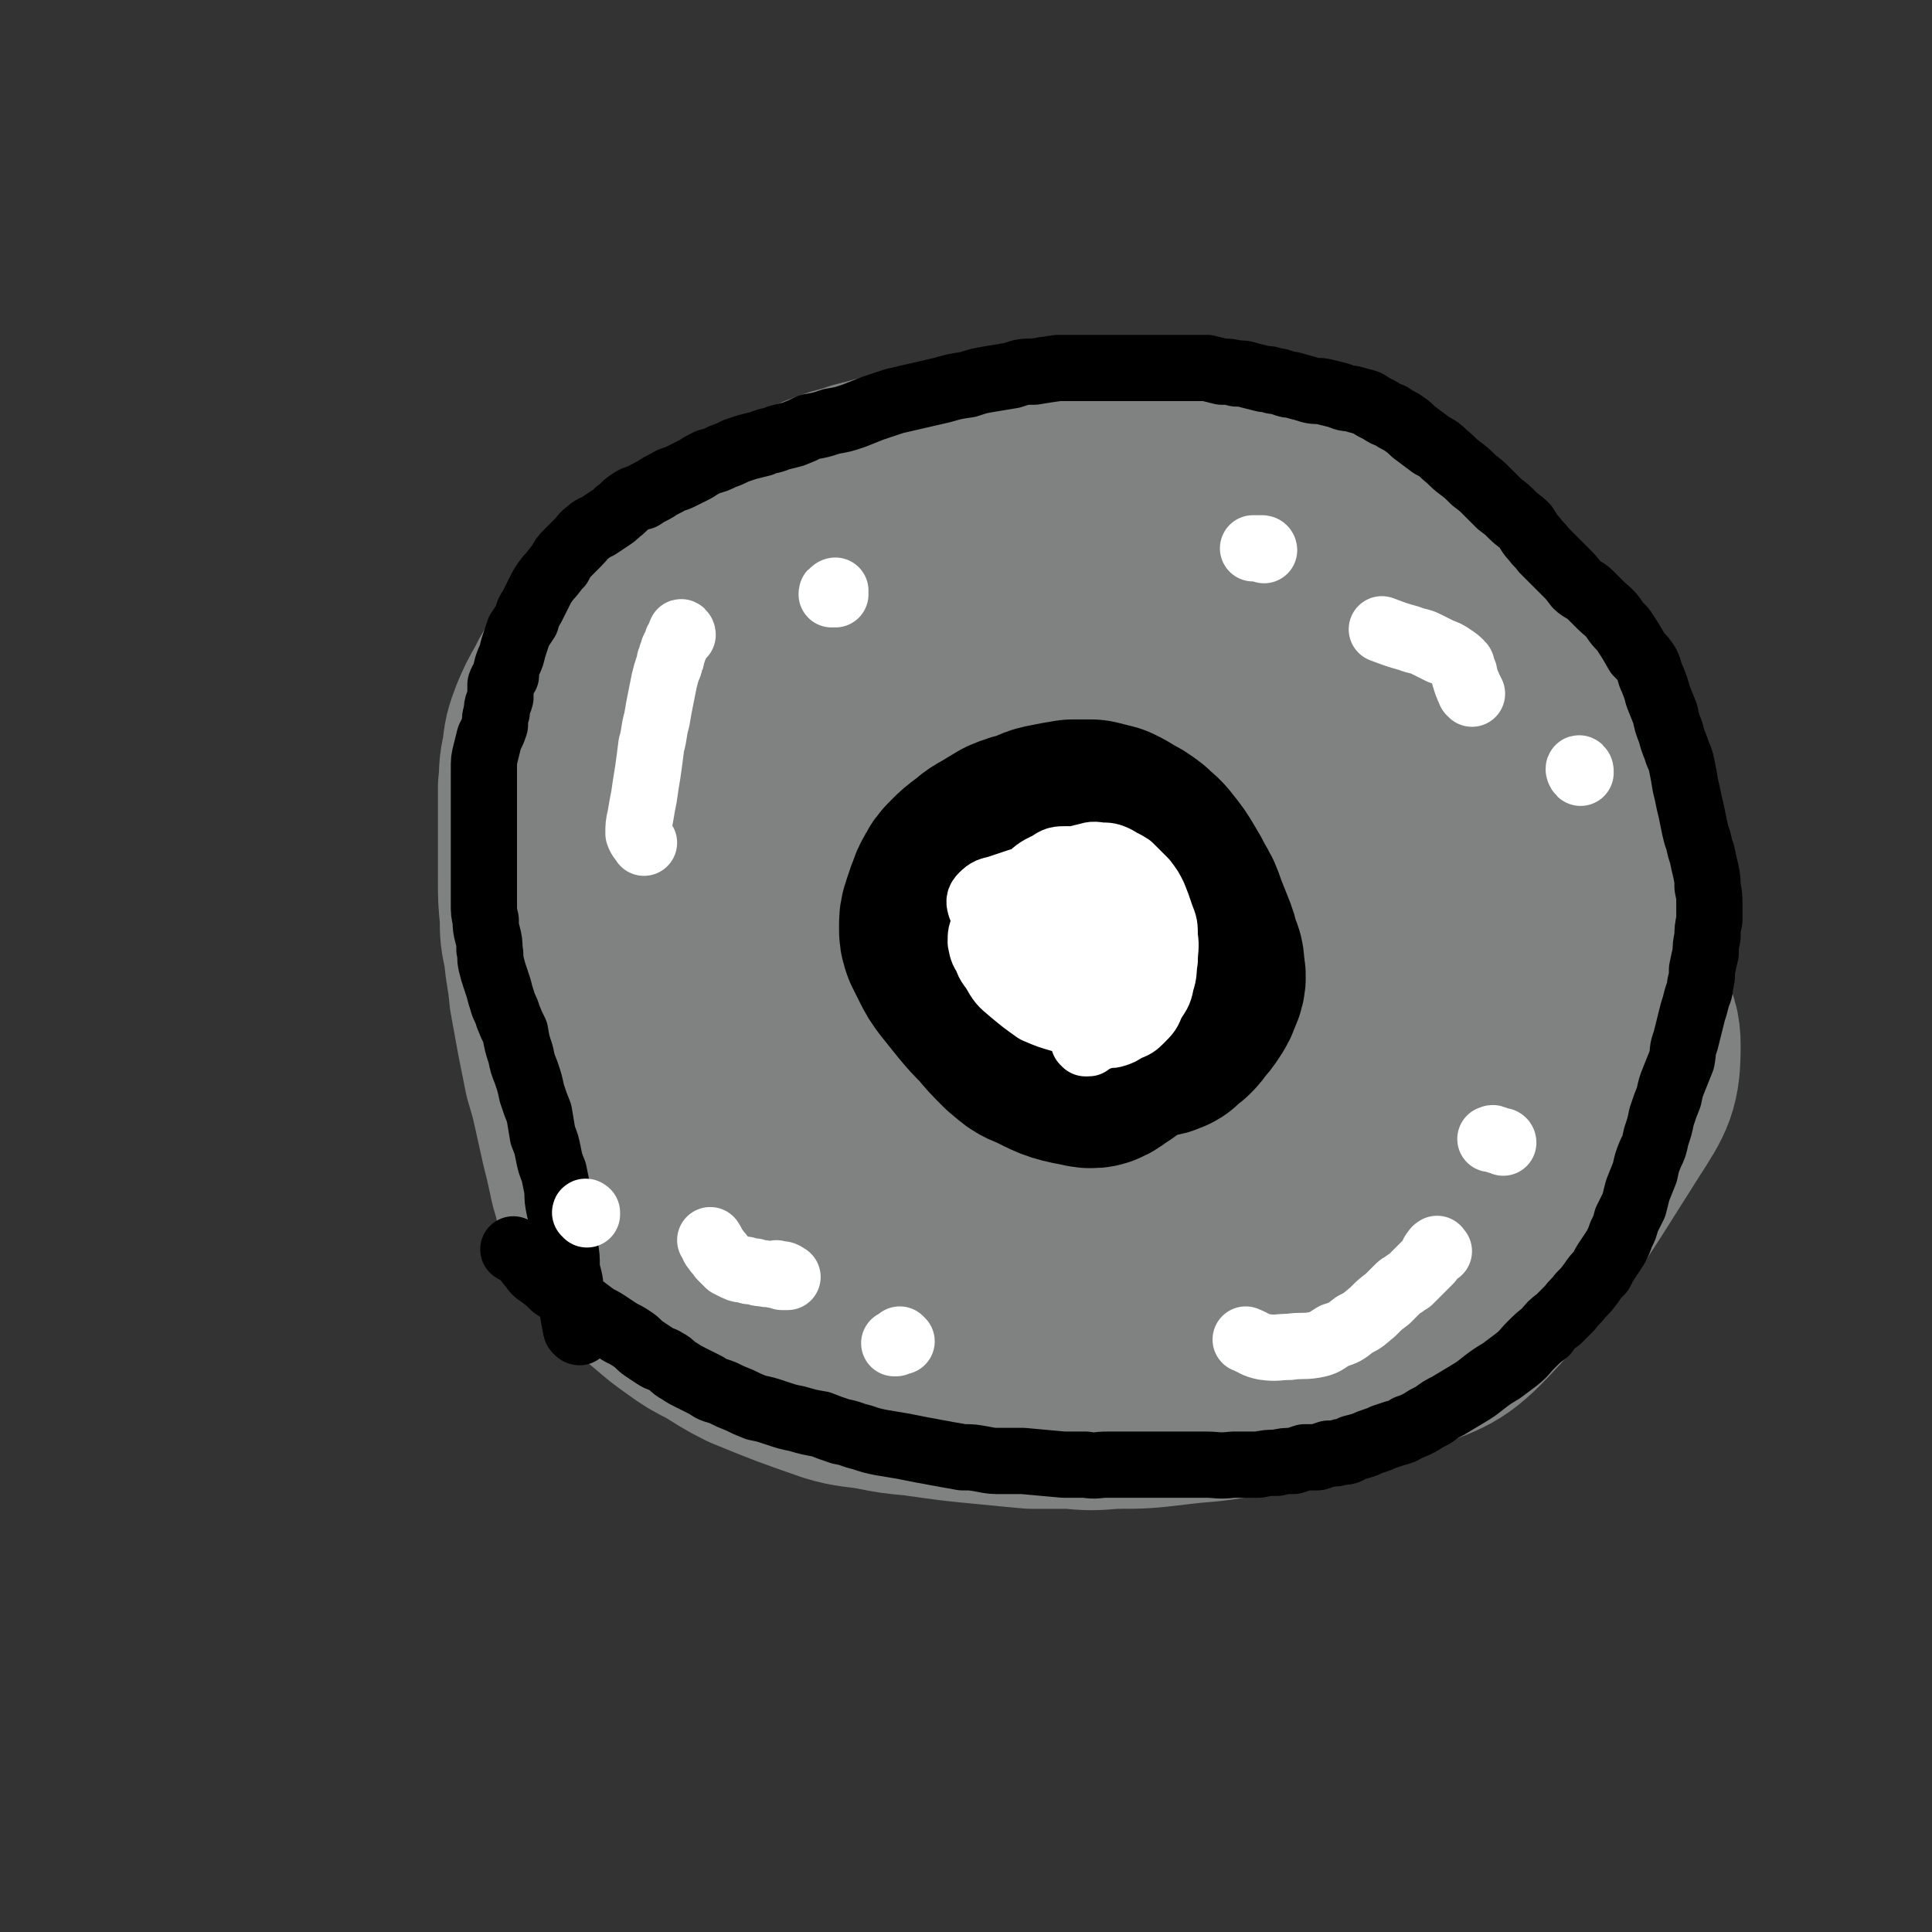<svg viewBox='0 0 1050 1050' version='1.1' xmlns='http://www.w3.org/2000/svg' xmlns:xlink='http://www.w3.org/1999/xlink'><rect x="0" y="0" width="1050" height="1050" fill="#333333" stroke="none"/><g fill='none' stroke='rgb(0,0,0)' stroke-width='18' stroke-linecap='round' stroke-linejoin='round'><path d='M646,728c0,0 -1,-1 -1,-1 0,0 0,1 1,2 0,0 0,1 1,1 1,0 1,0 2,0 1,0 1,0 1,-1 1,0 1,-1 1,-1 2,-1 2,-1 4,-1 3,-1 3,0 6,-2 5,-2 5,-2 9,-5 6,-5 5,-6 11,-10 6,-6 6,-6 12,-11 6,-7 6,-7 12,-13 6,-7 6,-7 11,-14 6,-6 6,-6 11,-12 5,-6 5,-6 10,-12 4,-6 4,-6 9,-12 4,-6 4,-6 8,-12 4,-7 4,-7 7,-13 4,-7 4,-7 7,-13 3,-7 3,-7 5,-15 3,-7 3,-7 5,-14 1,-7 1,-7 1,-15 0,-7 0,-7 0,-14 -1,-8 -1,-8 -1,-15 -1,-7 -1,-7 -2,-15 -1,-6 -1,-6 -2,-13 -1,-6 -1,-6 -2,-13 -1,-6 -1,-6 -3,-13 -1,-7 -1,-7 -2,-14 -2,-8 -2,-8 -4,-15 -2,-6 -2,-6 -4,-13 -2,-6 -2,-6 -5,-12 -2,-6 -2,-6 -4,-12 -3,-6 -3,-6 -6,-12 -3,-7 -3,-7 -8,-13 -5,-6 -6,-5 -11,-11 -6,-5 -6,-5 -11,-11 -5,-5 -5,-5 -11,-10 -6,-6 -6,-6 -12,-11 -6,-4 -6,-4 -12,-8 -6,-5 -6,-5 -12,-9 -6,-4 -6,-4 -13,-7 -7,-3 -7,-3 -13,-6 -7,-3 -6,-4 -12,-7 -6,-4 -6,-4 -13,-7 -5,-2 -5,-2 -11,-5 -5,-2 -5,-2 -11,-3 -5,-1 -5,-1 -11,-2 -4,-1 -5,0 -9,-1 -6,-1 -6,-2 -11,-2 -4,-1 -4,-1 -9,-1 -5,0 -5,0 -10,0 -5,0 -5,0 -10,0 -5,0 -5,0 -10,0 -6,0 -6,0 -11,0 -6,0 -6,0 -11,0 -6,1 -6,1 -11,2 -6,1 -6,1 -11,2 -6,1 -7,1 -13,2 -6,2 -6,2 -12,4 -6,1 -7,1 -13,2 -6,2 -6,3 -12,6 -6,2 -6,2 -12,5 -6,3 -6,3 -12,6 -6,3 -6,3 -11,6 -6,4 -6,4 -11,8 -6,4 -6,3 -11,8 -6,4 -6,5 -11,10 -4,4 -4,4 -9,9 -5,5 -5,5 -10,9 -5,5 -5,5 -10,9 -4,4 -4,4 -8,9 -4,4 -4,4 -7,9 -4,4 -4,4 -7,9 -2,4 -2,4 -4,9 -2,5 -2,5 -4,10 -3,6 -3,6 -5,11 -2,6 -2,6 -4,13 -2,7 -2,7 -4,14 -2,7 -2,7 -2,14 -1,7 0,7 -1,15 0,6 0,6 -1,13 0,6 0,6 0,13 0,6 0,6 0,12 1,6 1,6 2,11 0,7 0,7 1,13 0,5 0,5 1,10 0,5 0,5 1,10 1,5 1,5 2,9 1,3 1,3 2,6 2,4 1,4 2,7 2,4 2,4 3,7 2,3 2,3 3,6 2,3 2,3 3,6 1,2 1,3 3,5 1,3 1,3 3,6 2,3 2,3 3,7 2,3 2,3 4,6 1,4 1,4 3,7 1,3 2,3 3,6 2,3 2,3 3,6 2,3 3,3 4,5 2,3 2,3 4,6 3,4 3,4 6,7 2,3 3,3 5,6 3,3 3,3 6,7 3,3 2,3 5,6 3,4 3,4 6,7 3,3 3,3 6,6 4,3 4,3 7,6 3,2 3,2 7,5 3,3 3,3 7,5 4,3 4,3 7,6 4,2 4,2 8,5 5,2 5,2 9,4 4,2 4,2 8,4 6,3 6,2 11,5 5,3 5,3 11,6 5,3 5,3 11,6 5,3 5,3 10,6 '/></g>
<g fill='none' stroke='rgb(128,130,130)' stroke-width='120' stroke-linecap='round' stroke-linejoin='round'><path d='M604,693c0,0 -1,-1 -1,-1 0,0 1,1 2,2 0,1 0,1 1,2 0,1 0,1 1,1 3,2 4,1 7,2 2,0 1,1 3,1 2,0 2,0 3,0 3,0 3,0 5,0 4,-1 4,-1 7,-2 4,0 4,0 9,-1 4,0 5,0 8,-2 7,-2 7,-2 12,-6 7,-5 7,-5 12,-10 7,-7 6,-7 12,-15 6,-8 7,-8 12,-16 6,-8 7,-8 12,-17 5,-8 5,-8 9,-17 4,-8 4,-8 6,-16 3,-8 3,-8 5,-16 2,-7 2,-7 3,-14 1,-6 0,-6 1,-13 1,-6 1,-6 2,-11 1,-7 0,-7 1,-13 1,-6 1,-6 1,-13 1,-6 1,-6 1,-13 1,-7 1,-7 1,-13 0,-6 0,-6 0,-12 0,-7 0,-7 0,-13 -1,-6 -1,-6 -2,-12 -1,-6 -1,-6 -2,-12 -2,-6 -2,-6 -4,-12 -2,-6 -1,-6 -4,-12 -3,-7 -3,-7 -6,-14 -4,-6 -4,-6 -8,-13 -4,-6 -4,-6 -8,-12 -3,-6 -3,-6 -7,-11 -4,-5 -4,-5 -8,-11 -4,-4 -4,-4 -8,-8 -3,-4 -3,-5 -8,-8 -3,-3 -3,-3 -7,-5 -4,-2 -4,-2 -7,-4 -4,-1 -4,-2 -7,-3 -3,-1 -3,0 -7,-1 -3,-1 -3,-1 -6,-2 -3,-1 -3,-2 -6,-3 -3,-1 -3,-1 -6,-3 -3,-2 -3,-2 -6,-3 -4,-2 -4,-2 -7,-4 -4,-1 -4,-1 -8,-3 -3,-1 -3,-2 -7,-3 -4,-2 -5,-2 -9,-4 -4,-1 -4,-2 -9,-3 -4,-1 -4,-1 -9,-2 -4,-1 -4,-1 -9,-2 -3,0 -3,0 -7,-1 -4,0 -4,0 -7,0 -5,0 -5,0 -9,0 -4,0 -4,0 -8,0 -5,0 -5,0 -10,1 -4,0 -4,-1 -9,0 -5,0 -5,0 -10,1 -5,1 -5,1 -10,2 -5,1 -5,1 -10,2 -9,2 -9,2 -17,4 -4,1 -4,1 -8,3 -4,1 -4,1 -8,2 -3,2 -3,2 -5,4 -3,1 -3,1 -6,3 -2,3 -2,3 -5,5 -2,2 -2,2 -4,4 -2,2 -2,2 -5,5 -1,2 -1,2 -3,4 -2,2 -2,2 -4,4 -2,3 -2,3 -3,5 -2,2 -2,2 -4,4 -2,2 -2,2 -4,5 -3,2 -3,2 -5,4 -2,1 -2,1 -4,3 -2,2 -2,2 -5,3 -2,2 -2,2 -4,3 -3,2 -3,2 -5,4 -3,2 -3,1 -5,3 -6,5 -6,5 -11,11 -3,3 -3,3 -5,7 -2,4 -2,4 -4,8 -2,4 -2,4 -4,7 -2,4 -3,4 -5,8 -2,4 -2,4 -3,9 -2,4 -2,4 -4,9 -2,5 -2,5 -3,10 -1,5 -1,5 -2,11 -1,6 -1,6 -1,12 -1,6 0,6 0,12 -1,7 0,7 0,14 0,8 -1,8 0,16 0,7 0,7 0,14 0,7 1,7 1,14 1,7 0,7 1,14 1,7 2,7 4,15 1,6 0,7 3,13 2,7 2,7 5,14 3,6 2,6 6,13 3,6 3,6 8,12 4,7 4,8 9,14 5,7 5,7 12,13 6,6 6,6 12,11 7,6 7,6 14,11 7,4 7,4 14,7 7,4 7,4 15,7 11,4 11,4 22,8 19,7 19,8 38,15 30,10 30,10 61,19 9,3 9,3 18,4 16,2 16,1 31,2 8,0 9,1 16,0 8,-1 8,-2 16,-4 7,-2 8,-2 15,-5 8,-2 9,-2 16,-6 7,-5 9,-4 14,-11 10,-13 10,-13 15,-28 9,-20 11,-20 14,-42 4,-29 3,-30 1,-59 -2,-30 -3,-31 -10,-61 -5,-24 -6,-24 -14,-48 -5,-16 -5,-16 -12,-31 -5,-10 -5,-10 -11,-20 -4,-7 -4,-7 -9,-14 -4,-5 -4,-5 -9,-10 -4,-4 -5,-4 -9,-6 -5,-3 -5,-4 -11,-6 -8,-3 -8,-4 -17,-6 -12,-4 -12,-4 -25,-6 -11,-3 -11,-4 -23,-5 -11,-2 -11,-2 -22,-2 -8,-1 -8,-1 -16,0 -8,2 -8,2 -16,5 -8,2 -9,2 -17,6 -9,4 -9,4 -17,10 -9,5 -9,5 -17,12 -10,8 -10,8 -18,18 -10,14 -11,14 -18,30 -8,20 -9,21 -13,42 -4,22 -5,23 -3,44 2,25 3,26 12,49 8,22 8,23 23,42 13,16 12,22 31,28 35,11 40,10 76,5 23,-3 23,-7 42,-20 18,-12 18,-14 33,-31 12,-14 11,-15 20,-31 7,-15 9,-15 11,-30 2,-10 0,-11 -3,-21 -2,-8 -1,-9 -7,-15 -9,-11 -10,-11 -22,-19 -17,-12 -18,-13 -37,-20 -22,-8 -22,-8 -46,-10 -45,-4 -46,-5 -91,-2 -12,0 -18,-2 -23,8 -15,34 -22,44 -15,80 4,23 14,25 36,38 35,19 39,22 76,28 16,2 22,0 32,-13 23,-30 24,-36 33,-73 4,-17 0,-19 -6,-35 -5,-15 -5,-16 -16,-27 -9,-10 -11,-11 -25,-13 -13,-2 -15,-1 -28,4 -19,9 -19,11 -35,25 -17,15 -19,14 -30,33 -7,12 -9,15 -5,28 8,29 9,36 30,56 11,12 19,12 35,7 27,-7 38,-8 51,-31 13,-22 7,-31 2,-57 -3,-14 -7,-15 -19,-24 -11,-7 -13,-6 -26,-8 -12,-1 -13,-1 -24,2 -10,3 -11,4 -19,10 -8,5 -9,5 -14,13 -4,5 -6,7 -4,12 3,7 7,7 15,12 13,9 13,11 29,15 11,3 11,1 23,0 7,-1 8,0 14,-3 6,-3 6,-3 9,-8 3,-4 4,-5 2,-9 -1,-4 -3,-4 -6,-7 -4,-4 -5,-4 -9,-7 -6,-4 -6,-3 -12,-7 -9,-5 -9,-6 -17,-11 '/><path d='M496,609c0,0 -1,-1 -1,-1 0,1 1,1 1,2 1,2 1,2 2,3 6,6 6,6 12,11 3,3 3,3 6,5 3,3 3,3 6,5 2,2 2,3 5,5 3,2 3,2 7,5 4,3 3,3 7,5 7,3 7,3 14,5 7,2 7,2 14,4 9,2 9,3 18,4 10,2 10,2 20,2 12,0 12,0 23,-1 12,-1 12,-1 25,-2 11,-1 11,-1 22,-3 12,-2 12,-1 24,-4 11,-3 11,-4 21,-7 10,-4 11,-3 20,-8 10,-4 10,-5 19,-11 9,-6 9,-6 17,-12 9,-8 9,-7 16,-16 8,-8 8,-8 13,-18 6,-9 6,-9 10,-19 4,-12 3,-12 5,-24 2,-12 2,-12 2,-25 1,-10 1,-10 0,-20 -1,-10 -1,-10 -2,-20 -2,-9 -1,-9 -4,-18 -2,-10 -2,-10 -5,-18 -3,-9 -3,-9 -7,-17 -4,-8 -4,-8 -9,-16 -4,-8 -4,-8 -9,-16 -5,-8 -5,-8 -10,-16 -5,-8 -5,-8 -10,-15 -4,-7 -5,-7 -10,-14 -4,-6 -4,-6 -9,-12 -5,-6 -5,-6 -11,-10 -6,-5 -6,-5 -12,-9 -6,-4 -6,-4 -12,-8 -6,-4 -7,-4 -13,-8 -7,-3 -6,-3 -13,-7 -7,-3 -7,-3 -14,-5 -7,-3 -8,-2 -16,-5 -8,-3 -8,-3 -16,-5 -10,-3 -10,-3 -19,-6 -10,-2 -10,-2 -20,-4 -9,-2 -9,-2 -19,-4 -8,-1 -8,-1 -17,-2 -9,-1 -9,-1 -18,-1 -7,0 -7,-1 -15,0 -9,0 -9,0 -18,1 -8,1 -8,1 -16,2 -8,1 -8,1 -16,2 -7,2 -7,2 -15,4 -8,3 -8,2 -16,5 -8,3 -7,3 -15,7 -8,3 -8,3 -16,7 -8,4 -8,5 -15,9 -8,5 -8,5 -16,9 -8,5 -8,5 -15,11 -8,5 -8,5 -16,11 -7,7 -7,7 -15,14 -6,6 -6,6 -13,13 -6,6 -6,6 -11,13 -6,6 -6,6 -10,14 -4,7 -4,7 -7,14 -3,8 -3,8 -4,17 -2,8 -1,8 -2,17 0,8 0,8 0,16 0,8 0,8 0,17 0,8 0,8 0,17 0,10 0,10 1,20 0,9 0,9 2,18 1,12 2,12 3,24 2,11 2,11 4,22 2,10 2,10 4,20 3,10 3,10 5,19 2,9 2,9 4,18 2,8 2,8 4,17 1,5 1,5 3,11 1,6 1,6 3,11 2,5 2,5 5,9 2,5 2,5 6,10 4,5 4,5 8,10 6,6 6,6 12,11 7,6 7,6 14,11 7,5 7,5 15,9 10,6 9,6 19,11 22,9 22,9 45,17 10,3 11,2 22,4 10,2 10,2 21,3 21,3 21,3 42,5 10,1 10,1 21,2 10,0 10,0 21,0 11,1 11,1 23,0 16,0 16,0 33,-2 16,-2 16,-1 33,-4 20,-4 20,-4 40,-9 23,-7 24,-4 46,-14 21,-9 25,-7 41,-24 42,-45 42,-48 75,-100 11,-17 13,-20 13,-39 0,-13 -5,-13 -13,-25 -4,-7 -5,-7 -10,-13 -1,-1 -1,-1 -3,-3 '/><path d='M817,608c0,0 -1,0 -1,-1 -1,0 -1,0 -1,0 -2,-1 -2,-1 -3,-1 0,0 0,0 1,1 0,0 0,0 1,0 0,0 0,0 1,0 0,-1 1,0 1,-1 1,0 1,0 2,-1 0,0 0,0 1,-1 0,-1 0,-1 1,-2 1,-1 1,-1 2,-2 1,-1 1,-1 2,-2 1,-1 2,-1 2,-2 1,-1 1,-1 1,-3 1,-1 1,-1 1,-2 1,-1 1,-1 2,-3 0,-1 0,-1 1,-3 1,-5 1,-5 2,-10 1,-4 1,-4 1,-8 1,-4 1,-4 2,-9 2,-4 2,-4 3,-8 1,-5 1,-5 2,-9 1,-6 1,-6 2,-11 1,-5 1,-5 2,-9 0,-5 0,-5 1,-9 0,-5 0,-5 1,-9 0,-3 0,-3 1,-7 0,-3 0,-3 0,-7 0,-3 0,-3 0,-6 0,-3 0,-3 0,-6 0,-4 0,-4 0,-7 -1,-3 -1,-3 -1,-6 -1,-2 -1,-2 -1,-5 -1,-3 -1,-3 -2,-6 0,-2 0,-2 -1,-5 -1,-3 -2,-3 -3,-6 -1,-3 -1,-3 -2,-6 -1,-3 -1,-3 -2,-7 -1,-4 -1,-4 -3,-8 -1,-4 -1,-4 -3,-9 -2,-5 -2,-5 -3,-10 -2,-4 -2,-4 -4,-9 -1,-4 -1,-4 -3,-7 -3,-7 -3,-7 -7,-15 -1,-3 -1,-3 -3,-5 -2,-4 -1,-4 -3,-7 -3,-3 -3,-3 -5,-6 -2,-3 -2,-3 -4,-6 -3,-3 -3,-3 -6,-7 -3,-3 -3,-3 -6,-6 -3,-4 -3,-4 -7,-7 -3,-3 -3,-4 -6,-7 -3,-3 -3,-2 -6,-5 -4,-3 -4,-3 -7,-5 -3,-3 -3,-3 -7,-6 -3,-2 -3,-2 -6,-4 -3,-2 -3,-3 -6,-5 -2,-1 -3,-1 -5,-3 -3,-1 -3,-1 -6,-3 -2,-2 -2,-2 -5,-3 -3,-2 -3,-2 -6,-4 -2,-1 -2,-1 -5,-3 -3,-2 -3,-2 -6,-3 -2,-2 -2,-2 -5,-4 -3,-1 -3,-1 -6,-3 -2,-1 -2,-1 -5,-3 -2,-1 -2,-1 -4,-2 -1,-1 -1,-1 -3,-2 -1,-1 -1,-1 -2,-1 -2,-1 -2,-1 -3,-1 0,0 -1,0 -1,0 0,0 0,0 1,1 0,0 0,0 0,0 0,0 0,0 0,1 0,0 0,0 0,1 0,0 0,0 -1,0 0,0 0,0 -1,0 -1,0 -1,0 -2,0 -2,0 -2,0 -4,0 -3,0 -3,0 -5,0 -3,0 -3,0 -6,0 -4,-1 -4,0 -7,-1 -4,0 -4,-1 -8,-1 -4,-1 -4,-1 -7,-1 -8,-1 -8,-1 -16,-2 -4,-1 -4,-1 -7,-1 -4,-1 -4,-1 -8,-1 -3,0 -3,0 -6,0 -4,0 -4,0 -8,0 -4,1 -4,1 -7,1 -3,1 -3,1 -6,2 -3,0 -3,0 -6,0 -3,0 -3,0 -5,0 -2,0 -2,1 -5,1 -1,0 -1,0 -2,0 -1,0 -1,0 -1,0 0,0 0,0 1,0 0,0 0,0 1,0 1,0 1,0 2,0 1,0 1,-1 2,-1 3,-1 3,-1 6,-1 3,-1 3,-1 7,-1 3,-1 3,-1 6,-2 2,0 2,0 4,0 2,0 2,0 4,0 1,0 1,0 2,0 1,0 1,0 1,0 1,0 1,0 2,0 0,0 0,0 1,0 0,0 0,0 1,0 0,0 0,0 1,0 1,1 1,1 2,1 2,1 2,0 3,1 2,0 2,0 4,1 2,0 2,0 4,1 2,1 2,1 4,1 3,1 3,0 6,1 2,0 2,1 4,1 3,1 3,2 6,2 3,1 3,1 5,2 3,1 3,1 6,2 3,1 4,1 7,2 3,1 3,1 6,2 4,1 4,1 7,2 4,1 4,1 8,2 4,1 4,1 7,2 4,2 4,2 8,4 4,1 4,1 9,3 5,2 5,2 11,4 6,2 6,3 11,5 5,2 5,2 9,5 4,2 4,2 8,5 3,3 3,3 7,6 3,2 3,3 7,5 3,3 3,3 7,6 3,2 4,2 7,5 4,3 4,3 8,6 4,3 4,3 8,6 3,4 3,4 7,7 4,3 4,3 8,7 3,2 4,2 7,5 2,3 2,3 4,6 3,3 3,3 6,7 3,2 3,2 6,5 2,3 2,3 4,7 2,3 2,3 4,6 3,3 3,4 5,7 2,3 2,3 4,6 1,3 2,3 3,7 2,3 1,3 2,7 2,4 2,3 4,7 1,4 1,5 3,9 1,5 2,5 3,9 2,5 2,5 4,9 1,4 1,4 2,8 1,5 1,5 3,10 1,4 1,4 2,8 1,5 1,5 2,9 1,5 1,5 2,9 1,4 1,4 2,8 1,5 1,5 2,10 1,4 2,4 3,8 0,3 0,3 1,7 0,3 0,3 0,7 1,3 1,3 2,6 0,3 0,3 0,6 0,3 0,3 0,6 0,3 0,3 0,7 0,3 0,3 0,6 0,3 0,3 -1,6 0,3 0,3 -1,6 0,3 0,3 -1,7 0,3 0,3 -1,6 -1,3 -1,3 -2,6 -2,3 -1,3 -2,6 -2,3 -2,3 -4,5 -2,3 -2,3 -3,6 -2,2 -2,3 -3,5 -2,3 -2,3 -4,6 -3,2 -3,2 -5,5 -3,3 -2,3 -5,6 -3,2 -3,2 -6,5 -2,3 -2,3 -5,6 -3,3 -2,3 -5,7 -3,3 -3,3 -7,6 -3,3 -3,3 -6,5 -4,3 -4,3 -7,6 -4,2 -4,2 -8,5 -3,3 -3,3 -7,5 -4,3 -4,3 -8,5 -4,2 -3,2 -7,5 -3,2 -3,2 -6,4 -3,2 -4,1 -7,3 -3,2 -3,2 -7,4 -2,1 -2,1 -5,2 -4,1 -4,1 -7,2 -4,1 -4,1 -8,2 -5,1 -5,1 -9,2 -5,2 -5,1 -9,3 -5,1 -5,0 -9,2 -5,1 -5,1 -10,2 -5,1 -5,1 -10,2 -5,1 -5,1 -10,2 -5,0 -5,0 -10,0 -6,0 -6,0 -11,0 -12,0 -12,0 -24,0 -5,-1 -5,-1 -11,-2 -5,0 -5,0 -11,-1 -5,0 -5,0 -10,-1 -6,-1 -6,-1 -11,-2 -6,-1 -6,-1 -12,-2 -5,-1 -5,-1 -11,-3 -5,-1 -5,-1 -10,-3 -6,-2 -6,-1 -11,-3 -12,-5 -12,-5 -23,-9 -6,-3 -6,-3 -13,-6 -5,-3 -5,-3 -10,-6 -6,-4 -6,-4 -11,-8 -6,-6 -5,-6 -11,-12 '/></g>
<g fill='none' stroke='rgb(0,0,0)' stroke-width='120' stroke-linecap='round' stroke-linejoin='round'><path d='M626,556c0,-1 -1,-2 -1,-1 0,0 1,0 1,1 0,0 -1,1 0,1 0,1 0,1 1,1 1,0 2,0 3,-1 2,0 2,-1 3,-2 2,-2 2,-2 4,-3 2,-2 2,-2 4,-5 2,-2 2,-2 4,-5 2,-3 2,-3 3,-6 2,-4 2,-5 1,-9 0,-4 0,-4 -2,-8 -1,-5 -1,-5 -3,-10 -2,-5 -2,-5 -4,-10 -2,-6 -2,-6 -5,-11 -2,-4 -2,-4 -5,-9 -3,-5 -3,-5 -7,-10 -3,-4 -3,-3 -7,-7 -4,-3 -4,-3 -8,-5 -3,-2 -3,-2 -7,-4 -4,-1 -4,-1 -8,-2 -5,0 -5,0 -10,0 -6,1 -6,1 -11,2 -6,1 -6,2 -11,4 -5,1 -5,1 -10,3 -5,3 -5,3 -10,6 -4,2 -4,3 -7,5 -4,3 -4,3 -7,6 -3,3 -3,3 -5,7 -2,3 -1,3 -3,7 -1,3 -1,3 -2,6 -1,3 -1,3 -1,7 0,3 0,3 1,6 2,4 2,4 4,8 2,4 2,4 5,8 4,5 4,5 8,10 5,6 5,6 10,11 5,6 5,6 11,12 5,4 5,5 11,7 10,5 11,6 22,8 5,1 6,2 11,-2 11,-7 11,-8 20,-19 6,-7 6,-7 8,-15 3,-7 2,-7 2,-14 0,-7 1,-7 -1,-14 -1,-6 -1,-6 -3,-11 -2,-5 -2,-6 -5,-10 -4,-5 -4,-5 -10,-8 -5,-3 -5,-3 -11,-4 -6,0 -6,0 -12,0 -6,1 -6,1 -12,2 -7,2 -7,2 -13,4 -7,3 -7,3 -12,6 -5,3 -6,3 -10,7 -4,3 -4,3 -8,7 -2,4 -2,4 -4,8 -1,3 -1,4 -1,8 0,3 0,3 2,6 2,4 2,4 5,7 3,3 2,4 6,5 5,1 5,-1 11,-2 '/></g>
<g fill='none' stroke='rgb(255,255,255)' stroke-width='36' stroke-linecap='round' stroke-linejoin='round'><path d='M590,567c0,0 -1,-1 -1,-1 0,0 1,0 1,1 1,0 1,0 1,0 1,0 1,0 1,-1 1,0 1,0 1,-1 2,0 2,0 3,-1 2,0 2,-1 4,-1 3,-1 3,0 6,-1 3,-1 3,-1 6,-3 5,-2 5,-2 8,-5 4,-4 4,-4 6,-9 3,-5 4,-5 5,-11 2,-6 1,-6 2,-12 0,-6 1,-7 0,-13 0,-6 0,-6 -2,-11 -2,-6 -2,-6 -4,-11 -2,-4 -2,-4 -5,-8 -4,-4 -4,-4 -8,-8 -3,-2 -4,-2 -7,-4 -4,-2 -5,-2 -9,-2 -5,-1 -5,0 -10,1 -4,1 -4,1 -9,3 -4,1 -5,1 -9,4 -5,3 -5,3 -9,7 -3,3 -4,3 -6,6 -3,4 -2,4 -3,8 -1,4 -2,4 -2,8 1,5 1,5 3,10 3,5 2,5 6,9 4,6 4,5 9,10 5,5 5,6 11,9 5,3 5,3 11,5 6,1 7,1 13,0 5,0 5,0 10,-3 5,-2 6,-2 10,-5 4,-4 4,-4 6,-9 2,-5 2,-5 3,-11 0,-5 0,-5 -1,-10 -1,-6 0,-7 -4,-11 -8,-9 -9,-9 -20,-16 -6,-3 -7,-3 -14,-4 -7,-2 -7,-2 -14,-1 -8,1 -8,2 -16,5 -7,3 -8,2 -14,6 -5,4 -5,4 -9,9 -3,5 -3,5 -4,11 -2,5 -2,5 -1,10 2,6 1,6 5,11 4,7 4,7 10,12 6,5 6,5 13,10 7,3 7,3 14,5 7,2 8,3 15,3 7,-1 7,-1 13,-5 6,-4 7,-4 11,-10 4,-6 4,-7 5,-13 0,-6 0,-7 -1,-13 -2,-6 -2,-7 -6,-13 -4,-5 -4,-5 -10,-9 -5,-4 -6,-4 -13,-5 -6,-1 -7,-1 -14,0 -15,3 -16,3 -31,8 -6,2 -7,2 -11,7 -2,3 -2,4 -2,8 1,5 1,5 4,9 4,7 5,6 10,12 6,5 6,6 14,10 6,4 7,4 14,6 7,2 7,2 14,1 7,0 8,0 13,-4 6,-4 6,-5 10,-12 4,-7 4,-7 5,-15 1,-7 1,-7 -1,-14 -1,-7 -1,-8 -5,-13 -4,-5 -5,-4 -10,-7 -5,-3 -6,-4 -11,-4 -6,0 -6,1 -12,5 -6,3 -6,3 -11,8 -4,4 -4,5 -7,11 -3,5 -4,5 -4,11 -1,4 0,5 2,9 2,3 2,4 6,5 3,1 4,1 8,-1 4,-1 4,-1 8,-4 4,-4 4,-5 7,-10 3,-4 3,-5 5,-10 1,-6 2,-6 1,-11 -1,-5 -2,-6 -5,-10 -4,-4 -4,-5 -9,-6 -5,-2 -6,-1 -11,-1 -7,1 -7,1 -14,2 -6,2 -6,2 -12,4 -4,1 -5,1 -8,4 -2,2 -2,3 -1,6 3,5 5,5 10,8 7,5 7,5 15,9 17,8 17,9 35,15 7,3 8,3 16,3 5,0 7,1 11,-2 4,-3 4,-5 4,-10 1,-5 0,-6 -2,-12 -3,-7 -3,-7 -8,-13 -5,-7 -5,-7 -11,-12 -5,-5 -5,-6 -11,-9 -6,-2 -6,-3 -12,-3 -5,0 -6,0 -10,3 -7,3 -7,4 -13,9 -5,4 -6,4 -10,9 -3,5 -3,5 -4,11 -2,6 -2,6 0,12 1,6 2,7 5,12 5,7 5,7 12,13 6,5 6,6 13,9 6,4 7,6 14,6 7,0 7,-2 13,-5 7,-4 8,-4 13,-9 5,-6 5,-7 9,-14 3,-7 4,-7 5,-14 1,-7 0,-7 -2,-14 -1,-6 -1,-6 -5,-11 -2,-4 -3,-5 -7,-6 -5,-1 -6,0 -12,1 -6,2 -6,2 -12,5 -6,3 -5,3 -10,8 -5,4 -6,4 -9,9 -3,5 -3,5 -3,10 -1,6 -1,6 1,11 2,4 3,4 7,7 3,2 4,3 8,3 4,0 5,0 9,-2 4,-3 4,-3 8,-6 3,-4 4,-3 6,-8 2,-4 1,-4 0,-9 0,-4 0,-4 -2,-8 -2,-4 -2,-4 -6,-7 -3,-3 -3,-4 -7,-4 -5,0 -5,1 -10,2 -4,1 -4,1 -7,3 -3,2 -3,2 -5,5 -2,3 -2,3 -2,6 0,2 1,3 2,3 2,1 2,0 4,0 2,-1 2,-2 4,-3 2,-2 3,-2 4,-4 1,-2 1,-3 2,-5 0,-3 0,-3 -1,-5 0,-2 -1,-3 -2,-3 -1,-1 -2,0 -4,1 0,0 0,0 0,0 '/></g>
<g fill='none' stroke='rgb(0,0,0)' stroke-width='36' stroke-linecap='round' stroke-linejoin='round'><path d='M315,724c0,0 -1,0 -1,-1 0,0 -1,0 -1,-1 -1,-5 -1,-5 -2,-11 -1,-5 0,-5 -1,-10 0,-6 -1,-6 -2,-12 0,-6 0,-6 -1,-12 0,-5 0,-6 -1,-11 -1,-5 -1,-5 -2,-9 -1,-5 -1,-5 -1,-10 -1,-5 -1,-5 -2,-10 -2,-5 -2,-5 -3,-10 -1,-5 -1,-5 -3,-10 -1,-6 -1,-6 -2,-12 -2,-5 -2,-5 -4,-11 -1,-5 -1,-5 -3,-11 -2,-5 -2,-5 -3,-10 -2,-6 -2,-6 -3,-12 -2,-4 -2,-4 -4,-9 -1,-4 -2,-4 -3,-8 -1,-3 -1,-3 -2,-7 -1,-3 -1,-3 -2,-6 -1,-3 -1,-3 -2,-7 -1,-4 0,-4 -1,-8 0,-4 0,-4 -1,-8 -1,-4 -1,-4 -1,-8 -1,-4 -1,-4 -1,-9 0,-4 0,-4 0,-9 0,-4 0,-4 0,-8 0,-4 0,-4 0,-8 0,-5 0,-5 0,-9 0,-4 0,-4 0,-7 0,-4 0,-4 0,-8 0,-5 0,-5 0,-9 0,-3 0,-3 0,-7 0,-4 0,-4 0,-8 0,-5 0,-5 1,-9 1,-4 1,-4 2,-8 2,-4 2,-4 3,-7 0,-4 0,-4 1,-7 0,-5 1,-4 2,-8 0,-4 0,-4 0,-7 1,-3 2,-3 3,-5 0,-3 0,-3 1,-6 1,-3 1,-2 2,-5 1,-4 1,-4 2,-7 1,-3 1,-3 2,-6 2,-3 2,-3 4,-6 1,-4 1,-4 3,-7 2,-4 2,-4 4,-8 2,-4 2,-4 5,-8 3,-3 3,-4 6,-7 2,-4 2,-4 5,-7 3,-3 3,-3 5,-5 3,-3 3,-4 6,-6 2,-2 3,-2 5,-3 3,-2 3,-2 6,-4 3,-2 3,-2 5,-4 3,-2 3,-3 6,-5 3,-2 3,-2 7,-3 3,-2 3,-2 7,-4 3,-2 3,-2 7,-4 3,-2 3,-1 7,-3 4,-2 4,-2 8,-4 3,-2 3,-2 7,-4 4,-1 4,-1 8,-3 3,-1 3,-1 7,-3 3,-1 3,-1 6,-2 4,-1 4,-1 8,-2 4,-2 5,-1 9,-3 4,-1 4,-1 8,-2 5,-2 5,-2 9,-4 6,-1 6,-1 12,-3 6,-1 6,-1 12,-3 5,-2 5,-2 10,-4 6,-2 6,-2 12,-4 13,-3 13,-3 26,-6 7,-2 7,-2 14,-3 6,-2 6,-2 12,-3 6,-1 6,-1 12,-2 6,-2 6,-2 12,-2 6,-1 6,-1 13,-2 6,0 6,0 12,0 6,0 6,0 12,0 5,0 5,0 9,0 5,0 5,0 9,0 5,0 5,0 9,0 4,0 4,0 7,0 4,0 4,0 8,0 4,0 4,0 7,0 4,0 4,0 8,0 4,1 4,1 8,2 4,0 4,0 8,1 4,0 4,0 7,1 4,1 4,1 8,2 3,0 3,0 5,1 4,0 4,1 8,2 2,0 2,0 5,1 4,1 4,1 7,2 4,1 4,0 8,1 4,1 4,1 8,2 4,2 4,1 8,2 3,1 4,1 7,2 3,2 3,2 7,4 3,2 3,2 6,3 4,3 4,2 8,5 3,2 3,3 6,5 4,3 4,3 8,6 4,2 4,2 7,5 5,4 4,4 8,7 4,3 4,3 8,7 4,3 4,3 8,7 3,3 3,3 6,6 4,3 4,3 7,6 3,3 4,3 7,6 2,3 2,4 5,7 2,3 3,3 5,6 3,3 3,3 6,6 3,3 3,3 6,6 3,3 3,3 6,7 3,3 4,2 7,5 3,3 3,3 6,6 3,3 4,3 7,7 2,3 2,3 5,6 4,6 4,6 8,13 3,3 3,3 5,6 2,4 1,4 3,8 2,5 2,5 3,9 2,5 2,5 4,10 1,5 1,5 3,10 1,4 1,4 3,9 1,4 2,4 3,9 1,5 1,5 2,11 1,4 1,4 2,9 1,4 1,4 2,9 1,5 1,5 2,9 2,5 1,5 3,10 1,5 1,5 2,9 1,5 1,5 1,9 1,5 1,5 1,9 0,5 0,5 0,9 -1,5 -1,5 -1,9 -1,5 -1,5 -1,9 -1,4 -1,4 -2,9 0,4 0,4 -1,8 0,4 -1,4 -2,8 -1,4 -1,4 -2,7 -1,4 -1,4 -2,8 -1,4 -1,4 -2,8 -2,5 -1,5 -2,10 -2,5 -2,5 -4,10 -2,5 -2,5 -3,10 -2,5 -2,5 -4,11 -1,5 -1,5 -3,11 -1,5 -1,5 -3,9 -2,5 -2,5 -3,10 -2,5 -2,5 -4,10 -1,4 -1,4 -2,8 -2,4 -2,4 -4,8 -1,4 -1,4 -3,8 -1,3 -1,3 -3,7 -2,3 -2,3 -4,6 -2,3 -2,3 -4,7 -3,3 -3,3 -5,6 -3,4 -3,4 -6,7 -3,4 -3,3 -6,7 -3,3 -3,3 -6,6 -4,3 -4,3 -7,7 -4,3 -4,3 -8,7 -4,4 -3,4 -8,8 -4,3 -4,3 -8,6 -5,3 -5,3 -9,6 -5,4 -5,4 -10,7 -5,3 -5,3 -10,6 -4,2 -4,2 -8,5 -4,2 -4,2 -7,4 -4,2 -4,2 -7,3 -3,2 -3,2 -7,3 -3,1 -3,1 -6,2 -2,1 -2,1 -5,2 -3,1 -3,1 -5,2 -3,1 -3,1 -7,2 -3,2 -3,2 -6,2 -3,1 -3,1 -7,1 -3,1 -3,1 -6,2 -4,0 -4,0 -7,0 -3,1 -3,1 -6,2 -5,0 -5,0 -9,1 -5,0 -5,0 -10,1 -7,0 -7,0 -14,0 -8,1 -8,0 -15,0 -7,0 -7,0 -15,0 -6,0 -6,0 -13,0 -7,0 -7,0 -13,0 -6,0 -6,0 -12,0 -6,0 -6,1 -12,0 -6,0 -6,0 -12,0 -11,-1 -11,-1 -22,-2 -6,0 -6,0 -11,0 -6,0 -6,0 -11,-1 -6,-1 -5,-1 -11,-1 -5,-1 -6,-1 -11,-2 -6,-1 -5,-1 -11,-2 -5,-1 -5,-1 -10,-2 -6,-1 -6,-1 -12,-2 -5,-1 -5,-1 -11,-3 -5,-1 -5,-2 -11,-3 -6,-2 -6,-2 -11,-4 -6,-1 -6,-1 -13,-3 -5,-1 -5,-1 -11,-3 -6,-2 -6,-2 -11,-3 -5,-2 -5,-2 -9,-4 -5,-2 -5,-2 -9,-4 -5,-2 -5,-1 -9,-4 -4,-2 -4,-2 -8,-4 -4,-2 -4,-2 -7,-4 -4,-2 -3,-3 -7,-5 -3,-2 -3,-1 -6,-3 -3,-2 -3,-2 -6,-4 -3,-2 -3,-3 -6,-5 -3,-2 -3,-2 -7,-4 -3,-2 -3,-2 -6,-4 -3,-2 -3,-2 -7,-4 -4,-3 -4,-3 -8,-6 -3,-3 -4,-3 -7,-6 -4,-3 -4,-2 -8,-5 -3,-3 -3,-3 -7,-6 -3,-2 -3,-2 -5,-5 -3,-3 -2,-3 -5,-6 -2,-2 -2,-1 -5,-3 '/></g>
<g fill='none' stroke='rgb(255,255,255)' stroke-width='36' stroke-linecap='round' stroke-linejoin='round'><path d='M371,345c0,-1 -1,-2 -1,-1 0,0 0,1 0,2 -1,0 -1,0 -1,1 -1,1 -1,1 -1,2 -1,2 -1,2 -2,4 0,1 0,1 -1,3 0,2 0,2 -1,3 0,2 0,2 -1,4 -1,3 -1,3 -2,7 -1,5 -1,5 -2,10 -1,5 -1,5 -2,11 -2,7 -1,7 -3,14 -1,8 -1,8 -2,15 -1,6 -1,6 -2,13 -1,5 -1,5 -2,11 -1,4 -1,5 -1,9 1,3 2,3 3,5 '/><path d='M454,323c-1,0 -2,-1 -1,-1 0,-1 1,-1 1,-1 0,0 -1,0 -1,1 -1,0 -1,0 -1,1 '/><path d='M782,680c-1,0 -1,-2 -1,-1 -1,0 -1,1 -2,2 -1,2 -1,2 -2,4 -4,4 -4,4 -9,9 -1,1 -1,1 -2,2 -2,1 -2,1 -3,2 -2,1 -2,1 -3,2 -3,3 -3,3 -6,6 -4,3 -4,3 -8,7 -5,4 -4,4 -10,7 -5,4 -5,4 -11,6 -5,3 -5,4 -11,5 -6,1 -7,0 -13,1 -7,0 -7,1 -14,0 -5,-1 -5,-2 -10,-4 '/><path d='M817,621c0,-1 -1,-1 -1,-1 0,0 0,0 -1,0 0,0 0,0 -1,0 -1,-1 -1,-1 -2,-1 -1,-1 -1,0 -2,0 0,0 0,0 0,0 '/><path d='M423,693c0,0 -1,-1 -1,-1 0,0 0,0 0,0 1,1 1,1 2,1 1,0 1,-1 2,0 1,0 0,0 1,1 0,0 1,0 1,0 -1,0 -2,0 -3,0 -2,-1 -2,-1 -4,-1 -3,-1 -3,0 -6,-1 -3,0 -2,0 -5,-1 -3,0 -3,0 -5,-1 -2,0 -3,0 -5,-1 -2,-1 -2,-1 -4,-2 -2,-2 -2,-2 -4,-4 -1,-2 -2,-2 -3,-4 -2,-2 -1,-2 -3,-5 0,0 0,0 0,0 '/><path d='M800,377c0,0 0,0 -1,-1 0,0 0,0 0,-1 0,0 0,0 0,0 -1,-1 -1,-1 -1,-2 0,-1 -1,-1 -1,-2 -1,-2 0,-2 -1,-3 0,-2 0,-2 -1,-4 -1,-1 0,-2 -1,-3 -2,-2 -2,-2 -5,-4 -3,-2 -3,-2 -6,-3 -4,-2 -4,-2 -8,-4 -4,-2 -4,-1 -9,-3 -7,-2 -7,-2 -15,-5 '/><path d='M687,299c0,-1 -1,-1 -1,-1 0,0 0,0 -1,0 -1,0 -1,0 -2,0 -1,0 -1,0 -2,0 '/><path d='M859,419c0,-1 -1,-2 -1,-1 0,0 0,1 1,2 '/><path d='M490,729c-1,0 -1,0 -1,-1 0,0 0,1 0,1 0,0 0,0 -1,0 -1,1 -1,1 -1,1 -1,0 -1,0 -1,0 '/><path d='M319,660c0,-1 -1,-1 -1,-1 0,-1 1,0 1,0 0,0 -1,0 -1,0 '/></g>
</svg>